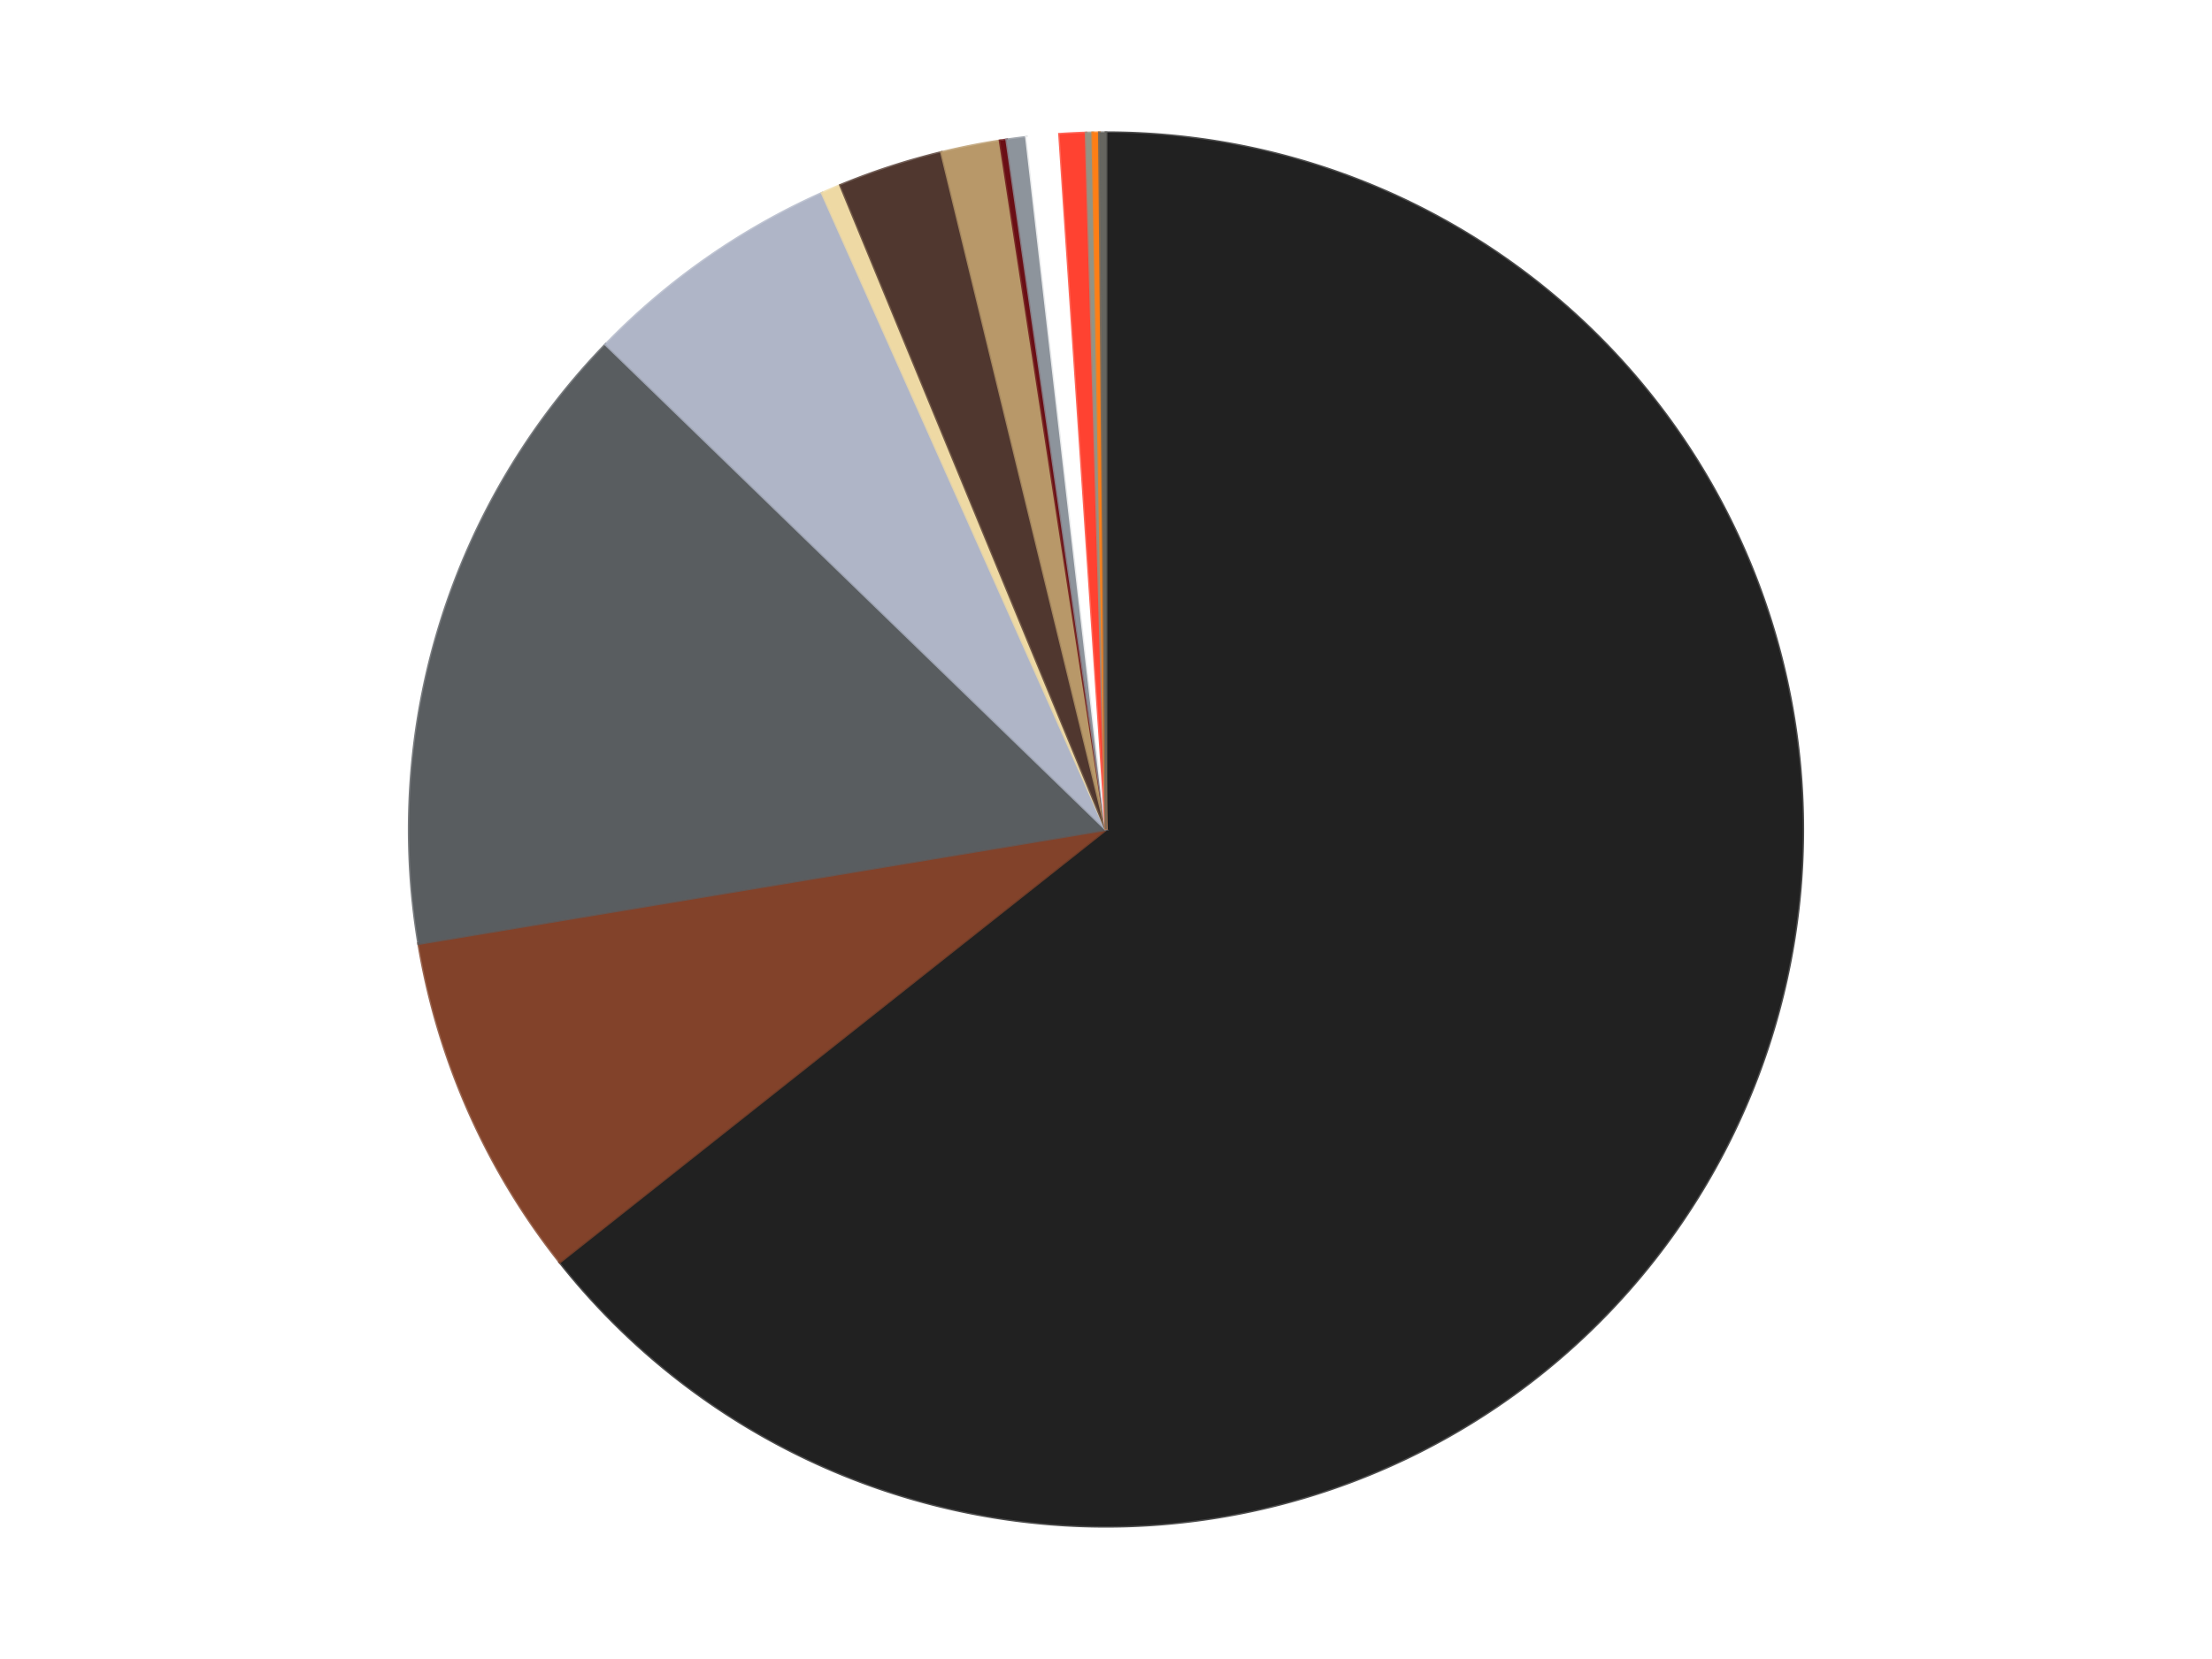 <?xml version='1.0' encoding='utf-8'?>
<svg xmlns="http://www.w3.org/2000/svg" xmlns:xlink="http://www.w3.org/1999/xlink" id="chart-6689b769-604e-45fe-836a-39f3e9fb29b5" class="pygal-chart" viewBox="0 0 800 600"><!--Generated with pygal 3.0.4 (lxml) ©Kozea 2012-2016 on 2024-07-03--><!--http://pygal.org--><!--http://github.com/Kozea/pygal--><defs><style type="text/css">#chart-6689b769-604e-45fe-836a-39f3e9fb29b5{-webkit-user-select:none;-webkit-font-smoothing:antialiased;font-family:Consolas,"Liberation Mono",Menlo,Courier,monospace}#chart-6689b769-604e-45fe-836a-39f3e9fb29b5 .title{font-family:Consolas,"Liberation Mono",Menlo,Courier,monospace;font-size:16px}#chart-6689b769-604e-45fe-836a-39f3e9fb29b5 .legends .legend text{font-family:Consolas,"Liberation Mono",Menlo,Courier,monospace;font-size:14px}#chart-6689b769-604e-45fe-836a-39f3e9fb29b5 .axis text{font-family:Consolas,"Liberation Mono",Menlo,Courier,monospace;font-size:10px}#chart-6689b769-604e-45fe-836a-39f3e9fb29b5 .axis text.major{font-family:Consolas,"Liberation Mono",Menlo,Courier,monospace;font-size:10px}#chart-6689b769-604e-45fe-836a-39f3e9fb29b5 .text-overlay text.value{font-family:Consolas,"Liberation Mono",Menlo,Courier,monospace;font-size:16px}#chart-6689b769-604e-45fe-836a-39f3e9fb29b5 .text-overlay text.label{font-family:Consolas,"Liberation Mono",Menlo,Courier,monospace;font-size:10px}#chart-6689b769-604e-45fe-836a-39f3e9fb29b5 .tooltip{font-family:Consolas,"Liberation Mono",Menlo,Courier,monospace;font-size:14px}#chart-6689b769-604e-45fe-836a-39f3e9fb29b5 text.no_data{font-family:Consolas,"Liberation Mono",Menlo,Courier,monospace;font-size:64px}
#chart-6689b769-604e-45fe-836a-39f3e9fb29b5{background-color:transparent}#chart-6689b769-604e-45fe-836a-39f3e9fb29b5 path,#chart-6689b769-604e-45fe-836a-39f3e9fb29b5 line,#chart-6689b769-604e-45fe-836a-39f3e9fb29b5 rect,#chart-6689b769-604e-45fe-836a-39f3e9fb29b5 circle{-webkit-transition:150ms;-moz-transition:150ms;transition:150ms}#chart-6689b769-604e-45fe-836a-39f3e9fb29b5 .graph &gt; .background{fill:transparent}#chart-6689b769-604e-45fe-836a-39f3e9fb29b5 .plot &gt; .background{fill:transparent}#chart-6689b769-604e-45fe-836a-39f3e9fb29b5 .graph{fill:rgba(0,0,0,.87)}#chart-6689b769-604e-45fe-836a-39f3e9fb29b5 text.no_data{fill:rgba(0,0,0,1)}#chart-6689b769-604e-45fe-836a-39f3e9fb29b5 .title{fill:rgba(0,0,0,1)}#chart-6689b769-604e-45fe-836a-39f3e9fb29b5 .legends .legend text{fill:rgba(0,0,0,.87)}#chart-6689b769-604e-45fe-836a-39f3e9fb29b5 .legends .legend:hover text{fill:rgba(0,0,0,1)}#chart-6689b769-604e-45fe-836a-39f3e9fb29b5 .axis .line{stroke:rgba(0,0,0,1)}#chart-6689b769-604e-45fe-836a-39f3e9fb29b5 .axis .guide.line{stroke:rgba(0,0,0,.54)}#chart-6689b769-604e-45fe-836a-39f3e9fb29b5 .axis .major.line{stroke:rgba(0,0,0,.87)}#chart-6689b769-604e-45fe-836a-39f3e9fb29b5 .axis text.major{fill:rgba(0,0,0,1)}#chart-6689b769-604e-45fe-836a-39f3e9fb29b5 .axis.y .guides:hover .guide.line,#chart-6689b769-604e-45fe-836a-39f3e9fb29b5 .line-graph .axis.x .guides:hover .guide.line,#chart-6689b769-604e-45fe-836a-39f3e9fb29b5 .stackedline-graph .axis.x .guides:hover .guide.line,#chart-6689b769-604e-45fe-836a-39f3e9fb29b5 .xy-graph .axis.x .guides:hover .guide.line{stroke:rgba(0,0,0,1)}#chart-6689b769-604e-45fe-836a-39f3e9fb29b5 .axis .guides:hover text{fill:rgba(0,0,0,1)}#chart-6689b769-604e-45fe-836a-39f3e9fb29b5 .reactive{fill-opacity:1.0;stroke-opacity:.8;stroke-width:1}#chart-6689b769-604e-45fe-836a-39f3e9fb29b5 .ci{stroke:rgba(0,0,0,.87)}#chart-6689b769-604e-45fe-836a-39f3e9fb29b5 .reactive.active,#chart-6689b769-604e-45fe-836a-39f3e9fb29b5 .active .reactive{fill-opacity:0.6;stroke-opacity:.9;stroke-width:4}#chart-6689b769-604e-45fe-836a-39f3e9fb29b5 .ci .reactive.active{stroke-width:1.5}#chart-6689b769-604e-45fe-836a-39f3e9fb29b5 .series text{fill:rgba(0,0,0,1)}#chart-6689b769-604e-45fe-836a-39f3e9fb29b5 .tooltip rect{fill:transparent;stroke:rgba(0,0,0,1);-webkit-transition:opacity 150ms;-moz-transition:opacity 150ms;transition:opacity 150ms}#chart-6689b769-604e-45fe-836a-39f3e9fb29b5 .tooltip .label{fill:rgba(0,0,0,.87)}#chart-6689b769-604e-45fe-836a-39f3e9fb29b5 .tooltip .label{fill:rgba(0,0,0,.87)}#chart-6689b769-604e-45fe-836a-39f3e9fb29b5 .tooltip .legend{font-size:.8em;fill:rgba(0,0,0,.54)}#chart-6689b769-604e-45fe-836a-39f3e9fb29b5 .tooltip .x_label{font-size:.6em;fill:rgba(0,0,0,1)}#chart-6689b769-604e-45fe-836a-39f3e9fb29b5 .tooltip .xlink{font-size:.5em;text-decoration:underline}#chart-6689b769-604e-45fe-836a-39f3e9fb29b5 .tooltip .value{font-size:1.5em}#chart-6689b769-604e-45fe-836a-39f3e9fb29b5 .bound{font-size:.5em}#chart-6689b769-604e-45fe-836a-39f3e9fb29b5 .max-value{font-size:.75em;fill:rgba(0,0,0,.54)}#chart-6689b769-604e-45fe-836a-39f3e9fb29b5 .map-element{fill:transparent;stroke:rgba(0,0,0,.54) !important}#chart-6689b769-604e-45fe-836a-39f3e9fb29b5 .map-element .reactive{fill-opacity:inherit;stroke-opacity:inherit}#chart-6689b769-604e-45fe-836a-39f3e9fb29b5 .color-0,#chart-6689b769-604e-45fe-836a-39f3e9fb29b5 .color-0 a:visited{stroke:#F44336;fill:#F44336}#chart-6689b769-604e-45fe-836a-39f3e9fb29b5 .color-1,#chart-6689b769-604e-45fe-836a-39f3e9fb29b5 .color-1 a:visited{stroke:#3F51B5;fill:#3F51B5}#chart-6689b769-604e-45fe-836a-39f3e9fb29b5 .color-2,#chart-6689b769-604e-45fe-836a-39f3e9fb29b5 .color-2 a:visited{stroke:#009688;fill:#009688}#chart-6689b769-604e-45fe-836a-39f3e9fb29b5 .color-3,#chart-6689b769-604e-45fe-836a-39f3e9fb29b5 .color-3 a:visited{stroke:#FFC107;fill:#FFC107}#chart-6689b769-604e-45fe-836a-39f3e9fb29b5 .color-4,#chart-6689b769-604e-45fe-836a-39f3e9fb29b5 .color-4 a:visited{stroke:#FF5722;fill:#FF5722}#chart-6689b769-604e-45fe-836a-39f3e9fb29b5 .color-5,#chart-6689b769-604e-45fe-836a-39f3e9fb29b5 .color-5 a:visited{stroke:#9C27B0;fill:#9C27B0}#chart-6689b769-604e-45fe-836a-39f3e9fb29b5 .color-6,#chart-6689b769-604e-45fe-836a-39f3e9fb29b5 .color-6 a:visited{stroke:#03A9F4;fill:#03A9F4}#chart-6689b769-604e-45fe-836a-39f3e9fb29b5 .color-7,#chart-6689b769-604e-45fe-836a-39f3e9fb29b5 .color-7 a:visited{stroke:#8BC34A;fill:#8BC34A}#chart-6689b769-604e-45fe-836a-39f3e9fb29b5 .color-8,#chart-6689b769-604e-45fe-836a-39f3e9fb29b5 .color-8 a:visited{stroke:#FF9800;fill:#FF9800}#chart-6689b769-604e-45fe-836a-39f3e9fb29b5 .color-9,#chart-6689b769-604e-45fe-836a-39f3e9fb29b5 .color-9 a:visited{stroke:#E91E63;fill:#E91E63}#chart-6689b769-604e-45fe-836a-39f3e9fb29b5 .color-10,#chart-6689b769-604e-45fe-836a-39f3e9fb29b5 .color-10 a:visited{stroke:#2196F3;fill:#2196F3}#chart-6689b769-604e-45fe-836a-39f3e9fb29b5 .color-11,#chart-6689b769-604e-45fe-836a-39f3e9fb29b5 .color-11 a:visited{stroke:#4CAF50;fill:#4CAF50}#chart-6689b769-604e-45fe-836a-39f3e9fb29b5 .color-12,#chart-6689b769-604e-45fe-836a-39f3e9fb29b5 .color-12 a:visited{stroke:#FFEB3B;fill:#FFEB3B}#chart-6689b769-604e-45fe-836a-39f3e9fb29b5 .color-13,#chart-6689b769-604e-45fe-836a-39f3e9fb29b5 .color-13 a:visited{stroke:#673AB7;fill:#673AB7}#chart-6689b769-604e-45fe-836a-39f3e9fb29b5 .text-overlay .color-0 text{fill:black}#chart-6689b769-604e-45fe-836a-39f3e9fb29b5 .text-overlay .color-1 text{fill:black}#chart-6689b769-604e-45fe-836a-39f3e9fb29b5 .text-overlay .color-2 text{fill:black}#chart-6689b769-604e-45fe-836a-39f3e9fb29b5 .text-overlay .color-3 text{fill:black}#chart-6689b769-604e-45fe-836a-39f3e9fb29b5 .text-overlay .color-4 text{fill:black}#chart-6689b769-604e-45fe-836a-39f3e9fb29b5 .text-overlay .color-5 text{fill:black}#chart-6689b769-604e-45fe-836a-39f3e9fb29b5 .text-overlay .color-6 text{fill:black}#chart-6689b769-604e-45fe-836a-39f3e9fb29b5 .text-overlay .color-7 text{fill:black}#chart-6689b769-604e-45fe-836a-39f3e9fb29b5 .text-overlay .color-8 text{fill:black}#chart-6689b769-604e-45fe-836a-39f3e9fb29b5 .text-overlay .color-9 text{fill:black}#chart-6689b769-604e-45fe-836a-39f3e9fb29b5 .text-overlay .color-10 text{fill:black}#chart-6689b769-604e-45fe-836a-39f3e9fb29b5 .text-overlay .color-11 text{fill:black}#chart-6689b769-604e-45fe-836a-39f3e9fb29b5 .text-overlay .color-12 text{fill:black}#chart-6689b769-604e-45fe-836a-39f3e9fb29b5 .text-overlay .color-13 text{fill:black}
#chart-6689b769-604e-45fe-836a-39f3e9fb29b5 text.no_data{text-anchor:middle}#chart-6689b769-604e-45fe-836a-39f3e9fb29b5 .guide.line{fill:none}#chart-6689b769-604e-45fe-836a-39f3e9fb29b5 .centered{text-anchor:middle}#chart-6689b769-604e-45fe-836a-39f3e9fb29b5 .title{text-anchor:middle}#chart-6689b769-604e-45fe-836a-39f3e9fb29b5 .legends .legend text{fill-opacity:1}#chart-6689b769-604e-45fe-836a-39f3e9fb29b5 .axis.x text{text-anchor:middle}#chart-6689b769-604e-45fe-836a-39f3e9fb29b5 .axis.x:not(.web) text[transform]{text-anchor:start}#chart-6689b769-604e-45fe-836a-39f3e9fb29b5 .axis.x:not(.web) text[transform].backwards{text-anchor:end}#chart-6689b769-604e-45fe-836a-39f3e9fb29b5 .axis.y text{text-anchor:end}#chart-6689b769-604e-45fe-836a-39f3e9fb29b5 .axis.y text[transform].backwards{text-anchor:start}#chart-6689b769-604e-45fe-836a-39f3e9fb29b5 .axis.y2 text{text-anchor:start}#chart-6689b769-604e-45fe-836a-39f3e9fb29b5 .axis.y2 text[transform].backwards{text-anchor:end}#chart-6689b769-604e-45fe-836a-39f3e9fb29b5 .axis .guide.line{stroke-dasharray:4,4;stroke:black}#chart-6689b769-604e-45fe-836a-39f3e9fb29b5 .axis .major.guide.line{stroke-dasharray:6,6;stroke:black}#chart-6689b769-604e-45fe-836a-39f3e9fb29b5 .horizontal .axis.y .guide.line,#chart-6689b769-604e-45fe-836a-39f3e9fb29b5 .horizontal .axis.y2 .guide.line,#chart-6689b769-604e-45fe-836a-39f3e9fb29b5 .vertical .axis.x .guide.line{opacity:0}#chart-6689b769-604e-45fe-836a-39f3e9fb29b5 .horizontal .axis.always_show .guide.line,#chart-6689b769-604e-45fe-836a-39f3e9fb29b5 .vertical .axis.always_show .guide.line{opacity:1 !important}#chart-6689b769-604e-45fe-836a-39f3e9fb29b5 .axis.y .guides:hover .guide.line,#chart-6689b769-604e-45fe-836a-39f3e9fb29b5 .axis.y2 .guides:hover .guide.line,#chart-6689b769-604e-45fe-836a-39f3e9fb29b5 .axis.x .guides:hover .guide.line{opacity:1}#chart-6689b769-604e-45fe-836a-39f3e9fb29b5 .axis .guides:hover text{opacity:1}#chart-6689b769-604e-45fe-836a-39f3e9fb29b5 .nofill{fill:none}#chart-6689b769-604e-45fe-836a-39f3e9fb29b5 .subtle-fill{fill-opacity:.2}#chart-6689b769-604e-45fe-836a-39f3e9fb29b5 .dot{stroke-width:1px;fill-opacity:1;stroke-opacity:1}#chart-6689b769-604e-45fe-836a-39f3e9fb29b5 .dot.active{stroke-width:5px}#chart-6689b769-604e-45fe-836a-39f3e9fb29b5 .dot.negative{fill:transparent}#chart-6689b769-604e-45fe-836a-39f3e9fb29b5 text,#chart-6689b769-604e-45fe-836a-39f3e9fb29b5 tspan{stroke:none !important}#chart-6689b769-604e-45fe-836a-39f3e9fb29b5 .series text.active{opacity:1}#chart-6689b769-604e-45fe-836a-39f3e9fb29b5 .tooltip rect{fill-opacity:.95;stroke-width:.5}#chart-6689b769-604e-45fe-836a-39f3e9fb29b5 .tooltip text{fill-opacity:1}#chart-6689b769-604e-45fe-836a-39f3e9fb29b5 .showable{visibility:hidden}#chart-6689b769-604e-45fe-836a-39f3e9fb29b5 .showable.shown{visibility:visible}#chart-6689b769-604e-45fe-836a-39f3e9fb29b5 .gauge-background{fill:rgba(229,229,229,1);stroke:none}#chart-6689b769-604e-45fe-836a-39f3e9fb29b5 .bg-lines{stroke:transparent;stroke-width:2px}</style><script type="text/javascript">window.pygal = window.pygal || {};window.pygal.config = window.pygal.config || {};window.pygal.config['6689b769-604e-45fe-836a-39f3e9fb29b5'] = {"allow_interruptions": false, "box_mode": "extremes", "classes": ["pygal-chart"], "css": ["file://style.css", "file://graph.css"], "defs": [], "disable_xml_declaration": false, "dots_size": 2.5, "dynamic_print_values": false, "explicit_size": false, "fill": false, "force_uri_protocol": "https", "formatter": null, "half_pie": false, "height": 600, "include_x_axis": false, "inner_radius": 0, "interpolate": null, "interpolation_parameters": {}, "interpolation_precision": 250, "inverse_y_axis": false, "js": ["//kozea.github.io/pygal.js/2.0.x/pygal-tooltips.min.js"], "legend_at_bottom": false, "legend_at_bottom_columns": null, "legend_box_size": 12, "logarithmic": false, "margin": 20, "margin_bottom": null, "margin_left": null, "margin_right": null, "margin_top": null, "max_scale": 16, "min_scale": 4, "missing_value_fill_truncation": "x", "no_data_text": "No data", "no_prefix": false, "order_min": null, "pretty_print": false, "print_labels": false, "print_values": false, "print_values_position": "center", "print_zeroes": true, "range": null, "rounded_bars": null, "secondary_range": null, "show_dots": true, "show_legend": false, "show_minor_x_labels": true, "show_minor_y_labels": true, "show_only_major_dots": false, "show_x_guides": false, "show_x_labels": true, "show_y_guides": true, "show_y_labels": true, "spacing": 10, "stack_from_top": false, "strict": false, "stroke": true, "stroke_style": null, "style": {"background": "transparent", "ci_colors": [], "colors": ["#F44336", "#3F51B5", "#009688", "#FFC107", "#FF5722", "#9C27B0", "#03A9F4", "#8BC34A", "#FF9800", "#E91E63", "#2196F3", "#4CAF50", "#FFEB3B", "#673AB7", "#00BCD4", "#CDDC39", "#9E9E9E", "#607D8B"], "dot_opacity": "1", "font_family": "Consolas, \"Liberation Mono\", Menlo, Courier, monospace", "foreground": "rgba(0, 0, 0, .87)", "foreground_strong": "rgba(0, 0, 0, 1)", "foreground_subtle": "rgba(0, 0, 0, .54)", "guide_stroke_color": "black", "guide_stroke_dasharray": "4,4", "label_font_family": "Consolas, \"Liberation Mono\", Menlo, Courier, monospace", "label_font_size": 10, "legend_font_family": "Consolas, \"Liberation Mono\", Menlo, Courier, monospace", "legend_font_size": 14, "major_guide_stroke_color": "black", "major_guide_stroke_dasharray": "6,6", "major_label_font_family": "Consolas, \"Liberation Mono\", Menlo, Courier, monospace", "major_label_font_size": 10, "no_data_font_family": "Consolas, \"Liberation Mono\", Menlo, Courier, monospace", "no_data_font_size": 64, "opacity": "1.0", "opacity_hover": "0.6", "plot_background": "transparent", "stroke_opacity": ".8", "stroke_opacity_hover": ".9", "stroke_width": "1", "stroke_width_hover": "4", "title_font_family": "Consolas, \"Liberation Mono\", Menlo, Courier, monospace", "title_font_size": 16, "tooltip_font_family": "Consolas, \"Liberation Mono\", Menlo, Courier, monospace", "tooltip_font_size": 14, "transition": "150ms", "value_background": "rgba(229, 229, 229, 1)", "value_colors": [], "value_font_family": "Consolas, \"Liberation Mono\", Menlo, Courier, monospace", "value_font_size": 16, "value_label_font_family": "Consolas, \"Liberation Mono\", Menlo, Courier, monospace", "value_label_font_size": 10}, "title": null, "tooltip_border_radius": 0, "tooltip_fancy_mode": true, "truncate_label": null, "truncate_legend": null, "width": 800, "x_label_rotation": 0, "x_labels": null, "x_labels_major": null, "x_labels_major_count": null, "x_labels_major_every": null, "x_title": null, "xrange": null, "y_label_rotation": 0, "y_labels": null, "y_labels_major": null, "y_labels_major_count": null, "y_labels_major_every": null, "y_title": null, "zero": 0, "legends": ["Black", "Reddish Brown", "Dark Bluish Gray", "Light Bluish Gray", "Tan", "Dark Brown", "Dark Tan", "Dark Red", "Flat Silver", "White", "Trans-Neon Orange", "Trans-Black", "Orange", "Pearl Dark Gray"]}</script><script type="text/javascript" xlink:href="https://kozea.github.io/pygal.js/2.0.x/pygal-tooltips.min.js"/></defs><title>Pygal</title><g class="graph pie-graph vertical"><rect x="0" y="0" width="800" height="600" class="background"/><g transform="translate(20, 20)" class="plot"><rect x="0" y="0" width="760" height="560" class="background"/><g class="series serie-0 color-0"><g class="slices"><g class="slice" style="fill: #212121; stroke: #212121"><path d="M380 28 A252 252 0 1 1 182.445 436.448 L380 280 A0 0 0 1 0 380 280 z" class="slice reactive tooltip-trigger"/><desc class="value">424</desc><desc class="x centered">493.42883415592445</desc><desc class="y centered">334.86255172727374</desc></g></g></g><g class="series serie-1 color-1"><g class="slices"><g class="slice" style="fill: #82422A; stroke: #82422A"><path d="M182.445 436.448 A252 252 0 0 1 131.401 321.26 L380 280 A0 0 0 0 0 380 280 z" class="slice reactive tooltip-trigger"/><desc class="value">53</desc><desc class="x centered">264.80386644318077</desc><desc class="y centered">331.04753484311914</desc></g></g></g><g class="series serie-2 color-2"><g class="slices"><g class="slice" style="fill: #595D60; stroke: #595D60"><path d="M131.401 321.26 A252 252 0 0 1 199.07 104.591 L380 280 A0 0 0 0 0 380 280 z" class="slice reactive tooltip-trigger"/><desc class="value">98</desc><desc class="x centered">259.729251462099</desc><desc class="y centered">242.4374249267574</desc></g></g></g><g class="series serie-3 color-3"><g class="slices"><g class="slice" style="fill: #AFB5C7; stroke: #AFB5C7"><path d="M199.07 104.591 A252 252 0 0 1 277.356 49.852 L380 280 A0 0 0 0 0 380 280 z" class="slice reactive tooltip-trigger"/><desc class="value">40</desc><desc class="x centered">307.7977236055402</desc><desc class="y centered">176.73901373966044</desc></g></g></g><g class="series serie-4 color-4"><g class="slices"><g class="slice" style="fill: #EED9A4; stroke: #EED9A4"><path d="M277.356 49.852 A252 252 0 0 1 283.98 47.01 L380 280 A0 0 0 0 0 380 280 z" class="slice reactive tooltip-trigger"/><desc class="value">3</desc><desc class="x centered">330.32896894626896</desc><desc class="y centered">164.20367590437385</desc></g></g></g><g class="series serie-5 color-5"><g class="slices"><g class="slice" style="fill: #50372F; stroke: #50372F"><path d="M283.98 47.01 A252 252 0 0 1 320.5 35.125 L380 280 A0 0 0 0 0 380 280 z" class="slice reactive tooltip-trigger"/><desc class="value">16</desc><desc class="x centered">341.0067361470154</desc><desc class="y centered">160.1854542466086</desc></g></g></g><g class="series serie-6 color-6"><g class="slices"><g class="slice" style="fill: #B89869; stroke: #B89869"><path d="M320.5 35.125 A252 252 0 0 1 341.706 30.927 L380 280 A0 0 0 0 0 380 280 z" class="slice reactive tooltip-trigger"/><desc class="value">9</desc><desc class="x centered">355.52909054759647</desc><desc class="y centered">156.39913191820915</desc></g></g></g><g class="series serie-7 color-7"><g class="slices"><g class="slice" style="fill: #6A0E15; stroke: #6A0E15"><path d="M341.706 30.927 A252 252 0 0 1 344.083 30.573 L380 280 A0 0 0 0 0 380 280 z" class="slice reactive tooltip-trigger"/><desc class="value">1</desc><desc class="x centered">361.4469756786806</desc><desc class="y centered">155.37341660571556</desc></g></g></g><g class="series serie-8 color-8"><g class="slices"><g class="slice" style="fill: #8D949C; stroke: #8D949C"><path d="M344.083 30.573 A252 252 0 0 1 351.231 29.648 L380 280 A0 0 0 0 0 380 280 z" class="slice reactive tooltip-trigger"/><desc class="value">3</desc><desc class="x centered">363.8266900243027</desc><desc class="y centered">155.04231098315714</desc></g></g></g><g class="series serie-9 color-9"><g class="slices"><g class="slice" style="fill: #FFFFFF; stroke: #FFFFFF"><path d="M351.231 29.648 A252 252 0 0 1 363.194 28.561 L380 280 A0 0 0 0 0 380 280 z" class="slice reactive tooltip-trigger"/><desc class="value">5</desc><desc class="x centered">368.60289361794514</desc><desc class="y centered">154.51651118128677</desc></g></g></g><g class="series serie-10 color-10"><g class="slices"><g class="slice" style="fill: #FF4231; stroke: #FF4231"><path d="M363.194 28.561 A252 252 0 0 1 372.793 28.103 L380 280 A0 0 0 0 0 380 280 z" class="slice reactive tooltip-trigger"/><desc class="value">4</desc><desc class="x centered">373.99558788931495</desc><desc class="y centered">154.14314863621823</desc></g></g></g><g class="series serie-11 color-11"><g class="slices"><g class="slice" style="fill: #939484; stroke: #939484"><path d="M372.793 28.103 A252 252 0 0 1 375.195 28.046 L380 280 A0 0 0 0 0 380 280 z" class="slice reactive tooltip-trigger"/><desc class="value">1</desc><desc class="x centered">376.9969408794118</desc><desc class="y centered">154.03579224272374</desc></g></g></g><g class="series serie-12 color-12"><g class="slices"><g class="slice" style="fill: #FF7E14; stroke: #FF7E14"><path d="M375.195 28.046 A252 252 0 0 1 377.597 28.011 L380 280 A0 0 0 0 0 380 280 z" class="slice reactive tooltip-trigger"/><desc class="value">1</desc><desc class="x centered">378.19805532400386</desc><desc class="y centered">154.01288559783325</desc></g></g></g><g class="series serie-13 color-13"><g class="slices"><g class="slice" style="fill: #666660; stroke: #666660"><path d="M377.597 28.011 A252 252 0 0 1 380 28 L380 280 A0 0 0 0 0 380 280 z" class="slice reactive tooltip-trigger"/><desc class="value">1</desc><desc class="x centered">379.3993335735644</desc><desc class="y centered">154.0014317547848</desc></g></g></g></g><g class="titles"/><g transform="translate(20, 20)" class="plot overlay"><g class="series serie-0 color-0"/><g class="series serie-1 color-1"/><g class="series serie-2 color-2"/><g class="series serie-3 color-3"/><g class="series serie-4 color-4"/><g class="series serie-5 color-5"/><g class="series serie-6 color-6"/><g class="series serie-7 color-7"/><g class="series serie-8 color-8"/><g class="series serie-9 color-9"/><g class="series serie-10 color-10"/><g class="series serie-11 color-11"/><g class="series serie-12 color-12"/><g class="series serie-13 color-13"/></g><g transform="translate(20, 20)" class="plot text-overlay"><g class="series serie-0 color-0"/><g class="series serie-1 color-1"/><g class="series serie-2 color-2"/><g class="series serie-3 color-3"/><g class="series serie-4 color-4"/><g class="series serie-5 color-5"/><g class="series serie-6 color-6"/><g class="series serie-7 color-7"/><g class="series serie-8 color-8"/><g class="series serie-9 color-9"/><g class="series serie-10 color-10"/><g class="series serie-11 color-11"/><g class="series serie-12 color-12"/><g class="series serie-13 color-13"/></g><g transform="translate(20, 20)" class="plot tooltip-overlay"><g transform="translate(0 0)" style="opacity: 0" class="tooltip"><rect rx="0" ry="0" width="0" height="0" class="tooltip-box"/><g class="text"/></g></g></g></svg>